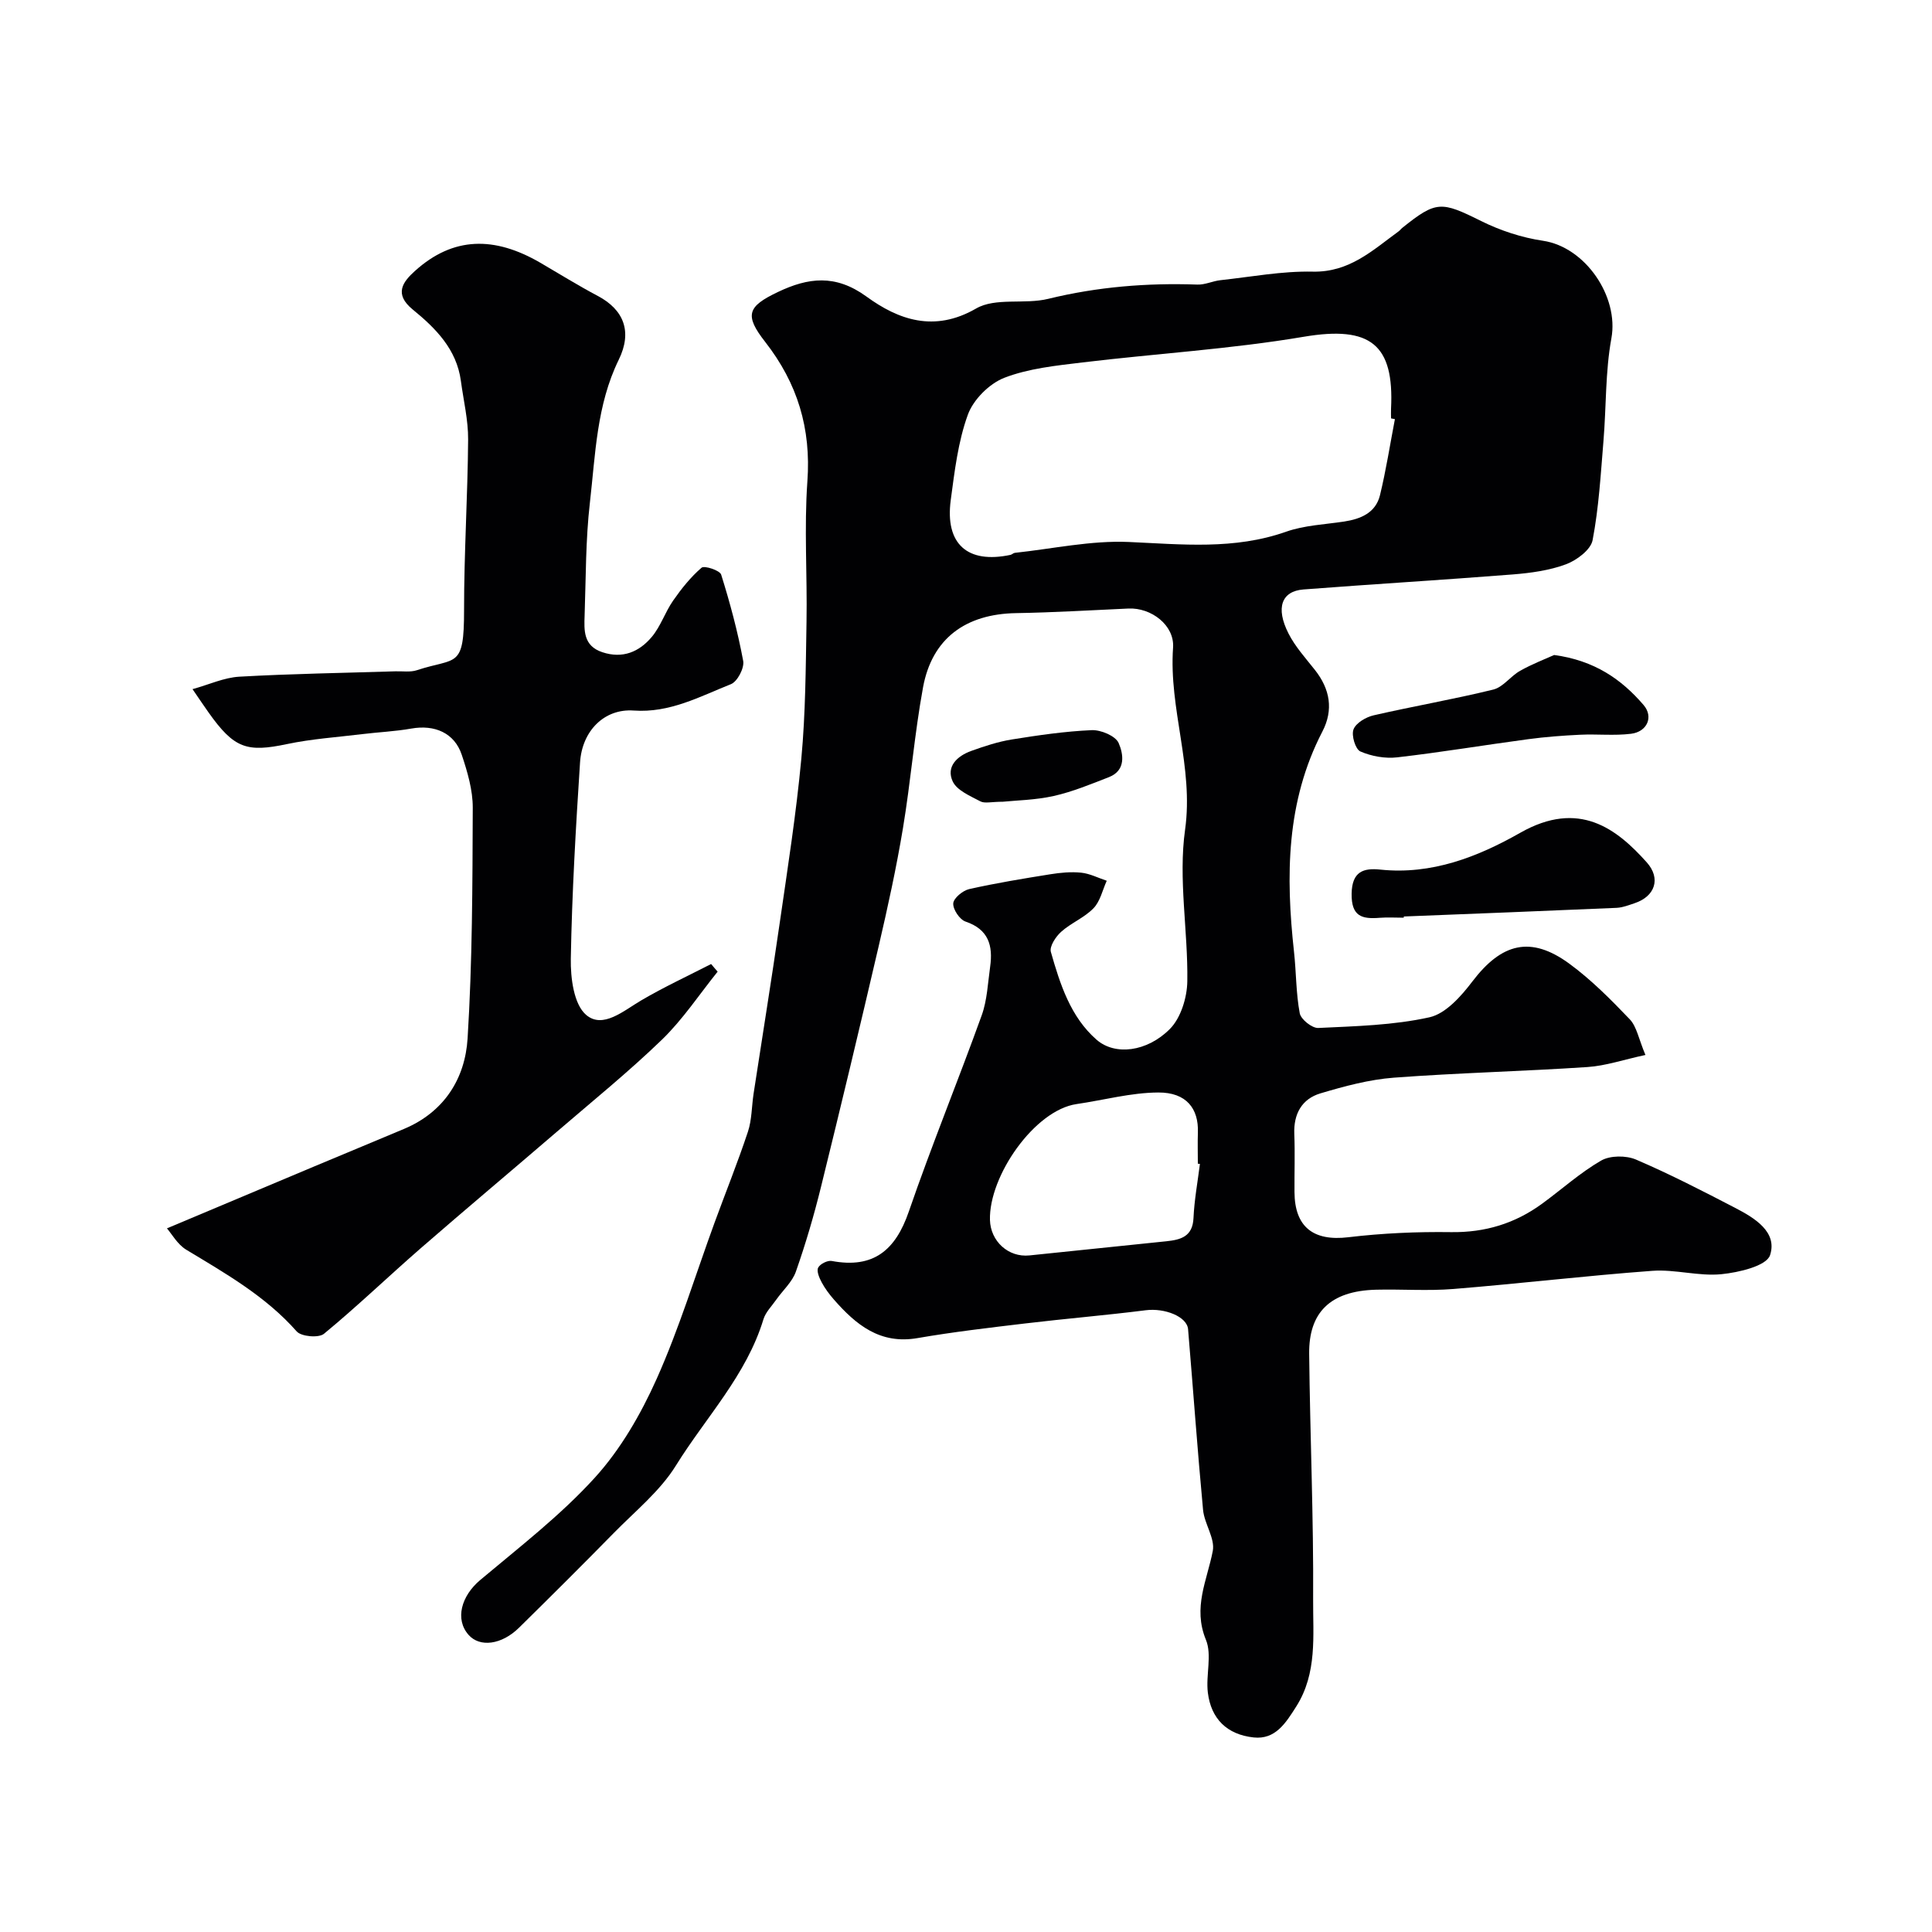 <svg enable-background="new 0 0 400 400" viewBox="0 0 400 400" xmlns="http://www.w3.org/2000/svg"><g fill="#010103"><path d="m340.67 218.42c-4.53.97-8.23 2.25-12 2.5-13.35.89-26.74 1.2-40.08 2.2-5.13.39-10.25 1.77-15.21 3.25-3.85 1.15-5.58 4.26-5.41 8.43.16 3.99.01 8 .04 12 .04 7.29 3.97 10.21 11.12 9.36 7.04-.84 14.19-1.16 21.29-1.06 7.04.1 13.22-1.78 18.82-5.86 4.09-2.98 7.9-6.44 12.25-8.95 1.87-1.08 5.16-1.09 7.21-.22 7 3 13.8 6.5 20.57 10.02 4.01 2.08 8.78 4.97 7.2 9.78-.74 2.24-6.47 3.58-10.08 3.94-4.69.46-9.56-1.04-14.27-.7-13.75 1.01-27.46 2.65-41.21 3.76-5.3.43-10.66.02-15.99.15-9.68.24-13.96 4.87-13.87 13.26.18 16.97.93 33.93.82 50.89-.05 7.43.9 15.21-3.5 22.15-2.18 3.44-4.33 6.88-8.81 6.4-5.58-.6-8.83-3.9-9.49-9.29-.44-3.63.9-7.78-.4-10.94-2.75-6.68.24-12.26 1.42-18.36.51-2.61-1.74-5.63-2.01-8.53-1.17-12.45-2.05-24.93-3.1-37.39-.22-2.65-4.87-4.43-8.75-3.94-8.29 1.05-16.63 1.74-24.92 2.73-7.47.89-14.95 1.76-22.36 3.04-7.75 1.34-12.72-2.76-17.29-7.97-.96-1.1-1.86-2.3-2.55-3.59-.49-.92-1.08-2.3-.72-3.02.39-.77 1.94-1.55 2.81-1.39 8.62 1.62 13.2-2.2 15.96-10.23 4.7-13.65 10.19-27.03 15.09-40.62 1.14-3.16 1.27-6.7 1.75-10.08.61-4.33-.31-7.73-5.1-9.34-1.21-.41-2.62-2.52-2.54-3.76.07-1.09 1.97-2.66 3.29-2.96 5.55-1.25 11.17-2.17 16.79-3.07 2.11-.34 4.31-.55 6.42-.33 1.8.19 3.52 1.09 5.28 1.67-.88 1.93-1.35 4.26-2.74 5.69-1.89 1.96-4.65 3.04-6.7 4.88-1.12 1-2.45 3.03-2.13 4.16 1.9 6.67 4.07 13.47 9.46 18.18 3.81 3.33 10.43 2.54 15.16-2.2 2.28-2.28 3.58-6.51 3.63-9.88.16-10.48-1.9-21.17-.46-31.41 1.81-12.96-3.39-25.01-2.49-37.68.33-4.66-4.54-8.31-9.22-8.1-7.75.35-15.51.82-23.26.95-10.47.17-17.43 5.24-19.29 15.39-1.77 9.64-2.54 19.45-4.15 29.12-1.36 8.19-3.14 16.32-5.02 24.41-3.87 16.64-7.85 33.25-11.94 49.83-1.46 5.93-3.19 11.82-5.21 17.58-.75 2.15-2.7 3.87-4.07 5.82-.93 1.33-2.2 2.58-2.65 4.06-3.52 11.59-11.92 20.28-18.11 30.26-3.28 5.3-8.44 9.46-12.89 14-6.46 6.59-13.01 13.1-19.59 19.58-3.6 3.55-8.12 4.13-10.45 1.5-2.87-3.23-1.53-8.06 2.41-11.37 8.12-6.82 16.62-13.37 23.72-21.18 5.34-5.87 9.53-13.15 12.8-20.45 4.69-10.49 8.05-21.58 12.01-32.4 2.29-6.26 4.79-12.45 6.89-18.78.82-2.48.77-5.24 1.17-7.87 1.8-11.78 3.71-23.55 5.41-35.34 1.64-11.33 3.42-22.67 4.48-34.06.87-9.38.91-18.85 1.07-28.29.17-9.7-.51-19.44.18-29.09.79-10.95-2.04-20.3-8.75-28.89-4.33-5.54-3.65-7.32 2.66-10.32 6.24-2.97 11.88-3.73 18.31.94 6.58 4.79 14.01 7.51 22.72 2.48 4.01-2.32 10.05-.8 14.93-2 10.19-2.49 20.45-3.32 30.88-2.95 1.58.06 3.17-.74 4.77-.91 6.37-.69 12.76-1.91 19.12-1.77 7.58.16 12.4-4.43 17.78-8.35.27-.19.46-.48.72-.69 7.08-5.69 8.09-5.54 16.35-1.44 3.98 1.98 8.43 3.44 12.82 4.09 8.75 1.3 15.74 11.55 14.15 20.2-1.27 6.95-1.05 14.17-1.64 21.26-.57 6.87-.96 13.79-2.25 20.53-.38 1.99-3.29 4.16-5.51 4.99-3.45 1.28-7.27 1.8-10.98 2.1-14.45 1.14-28.91 2-43.36 3.11-4.55.35-5.82 3.79-3.11 9.12 1.39 2.73 3.53 5.09 5.45 7.52 3.15 3.97 3.91 8.27 1.56 12.79-7.52 14.5-7.59 29.91-5.87 45.59.47 4.24.4 8.56 1.19 12.73.24 1.26 2.55 3.1 3.83 3.04 7.71-.37 15.54-.55 23.02-2.21 3.38-.75 6.57-4.37 8.89-7.42 6.05-7.95 12.08-9.52 20.06-3.69 4.56 3.34 8.62 7.44 12.54 11.54 1.43 1.52 1.82 4.03 3.23 7.37zm-51.87-131.64c-.27-.05-.53-.1-.8-.16 0-.67-.03-1.33 0-2 .67-13.29-4.23-17.23-18.05-14.9-15.15 2.56-30.57 3.48-45.85 5.32-5.46.66-11.12 1.23-16.17 3.18-3.11 1.21-6.42 4.52-7.55 7.65-2.03 5.58-2.74 11.71-3.54 17.67-1.21 9.09 3.46 13.23 12.37 11.34.32-.07.59-.39.9-.42 7.86-.84 15.77-2.59 23.58-2.25 11.02.49 21.86 1.66 32.6-2.13 3.78-1.33 7.98-1.49 12-2.1 3.45-.53 6.53-1.81 7.42-5.45 1.26-5.18 2.08-10.49 3.09-15.75zm-40.37 154.2c-.14-.02-.28-.03-.43-.05 0-2.17-.06-4.33.01-6.5.16-4.86-2.34-8.28-8.22-8.24-5.64.03-11.28 1.58-16.92 2.4-8.66 1.27-18.15 14.87-17.91 24 .12 4.37 3.78 7.79 8.19 7.33 9.45-.99 18.89-1.94 28.34-2.93 2.95-.31 5.44-.95 5.61-4.81.17-3.74.86-7.47 1.33-11.2z"/><path d="m148.58 201.17c-3.8 4.72-7.19 9.87-11.51 14.06-6.91 6.68-14.41 12.75-21.71 19.03-9.41 8.09-18.91 16.05-28.27 24.19-6.72 5.85-13.15 12.04-20.02 17.7-1.09.9-4.69.58-5.64-.49-6.45-7.31-14.72-11.99-22.87-16.92-1.83-1.11-3.01-3.29-4-4.42 10.31-4.34 20.3-8.54 30.3-12.74 6.26-2.63 12.55-5.22 18.81-7.86 8.28-3.49 12.62-10.38 13.14-18.72.99-15.89 1.01-31.84 1.07-47.77.01-3.66-1.1-7.43-2.28-10.96-1.51-4.53-5.61-6.28-10.43-5.43-3.38.6-6.83.74-10.24 1.16-5.17.63-10.41.98-15.49 2.05-8.34 1.76-10.96.92-16.23-6.5-.95-1.33-1.85-2.69-3.35-4.87 3.41-.94 6.52-2.4 9.7-2.58 10.75-.61 21.52-.77 32.29-1.11 1.49-.05 3.1.22 4.46-.23 8.17-2.7 9.78-.17 9.77-12.45-.01-11.77.75-23.53.84-35.3.03-4.05-.96-8.1-1.5-12.15-.88-6.56-5.24-10.92-9.96-14.77-3.97-3.24-2.04-5.75.46-8 7.9-7.13 16.44-7.22 25.95-1.69 3.95 2.3 7.83 4.72 11.86 6.85 5.43 2.87 7.23 7.4 4.37 13.24-4.59 9.38-4.82 19.6-5.97 29.59-.89 7.7-.82 15.52-1.09 23.29-.11 3.13-.3 6.34 3.66 7.66 4.23 1.41 7.65-.08 10.24-3.16 1.84-2.19 2.76-5.12 4.41-7.5 1.72-2.47 3.64-4.89 5.9-6.83.58-.5 3.79.55 4.06 1.43 1.84 5.87 3.44 11.83 4.56 17.87.27 1.46-1.2 4.28-2.54 4.81-6.46 2.57-12.65 5.99-20.13 5.46-6.09-.43-10.69 4.2-11.11 10.76-.88 13.52-1.67 27.06-1.91 40.6-.07 3.98.61 9.46 3.17 11.65 3.46 2.96 7.74-.85 11.44-3.02 4.67-2.74 9.61-5.03 14.44-7.51.44.54.9 1.06 1.35 1.58z"/><path d="m290.64 190c-1.66 0-3.34-.11-4.99.02-3.67.3-5.88-.28-5.81-4.99.07-4.63 2.49-5.35 5.93-4.99 10.65 1.12 20.21-2.64 28.98-7.62 12.19-6.93 19.99-.81 26.19 6.12 2.98 3.33 1.73 7.04-2.49 8.45-1.23.41-2.49.91-3.75.97-14.69.64-29.38 1.21-44.06 1.79z"/><path d="m321.77 135.61c8.38 1.14 13.95 5.04 18.52 10.36 2.1 2.45.74 5.54-2.6 5.95-3.46.43-7.02.03-10.53.2-3.59.17-7.2.44-10.76.92-9.05 1.21-18.06 2.72-27.12 3.76-2.5.29-5.33-.22-7.63-1.22-1.03-.45-1.9-3.34-1.42-4.57.52-1.34 2.58-2.55 4.17-2.91 8.23-1.89 16.57-3.32 24.76-5.33 2.05-.5 3.59-2.79 5.57-3.89 2.5-1.41 5.2-2.44 7.04-3.27z"/><path d="m207.63 165.99c-2.38 0-3.76.4-4.66-.08-2.09-1.11-4.84-2.25-5.72-4.12-1.43-3.08.94-5.28 3.84-6.32 2.73-.98 5.54-1.91 8.4-2.37 5.48-.88 11.01-1.69 16.54-1.93 1.9-.08 4.92 1.19 5.57 2.66.98 2.24 1.57 5.67-2.01 7.07-3.75 1.46-7.52 3.02-11.42 3.9-3.82.85-7.82.91-10.54 1.19z"/></g></svg>
